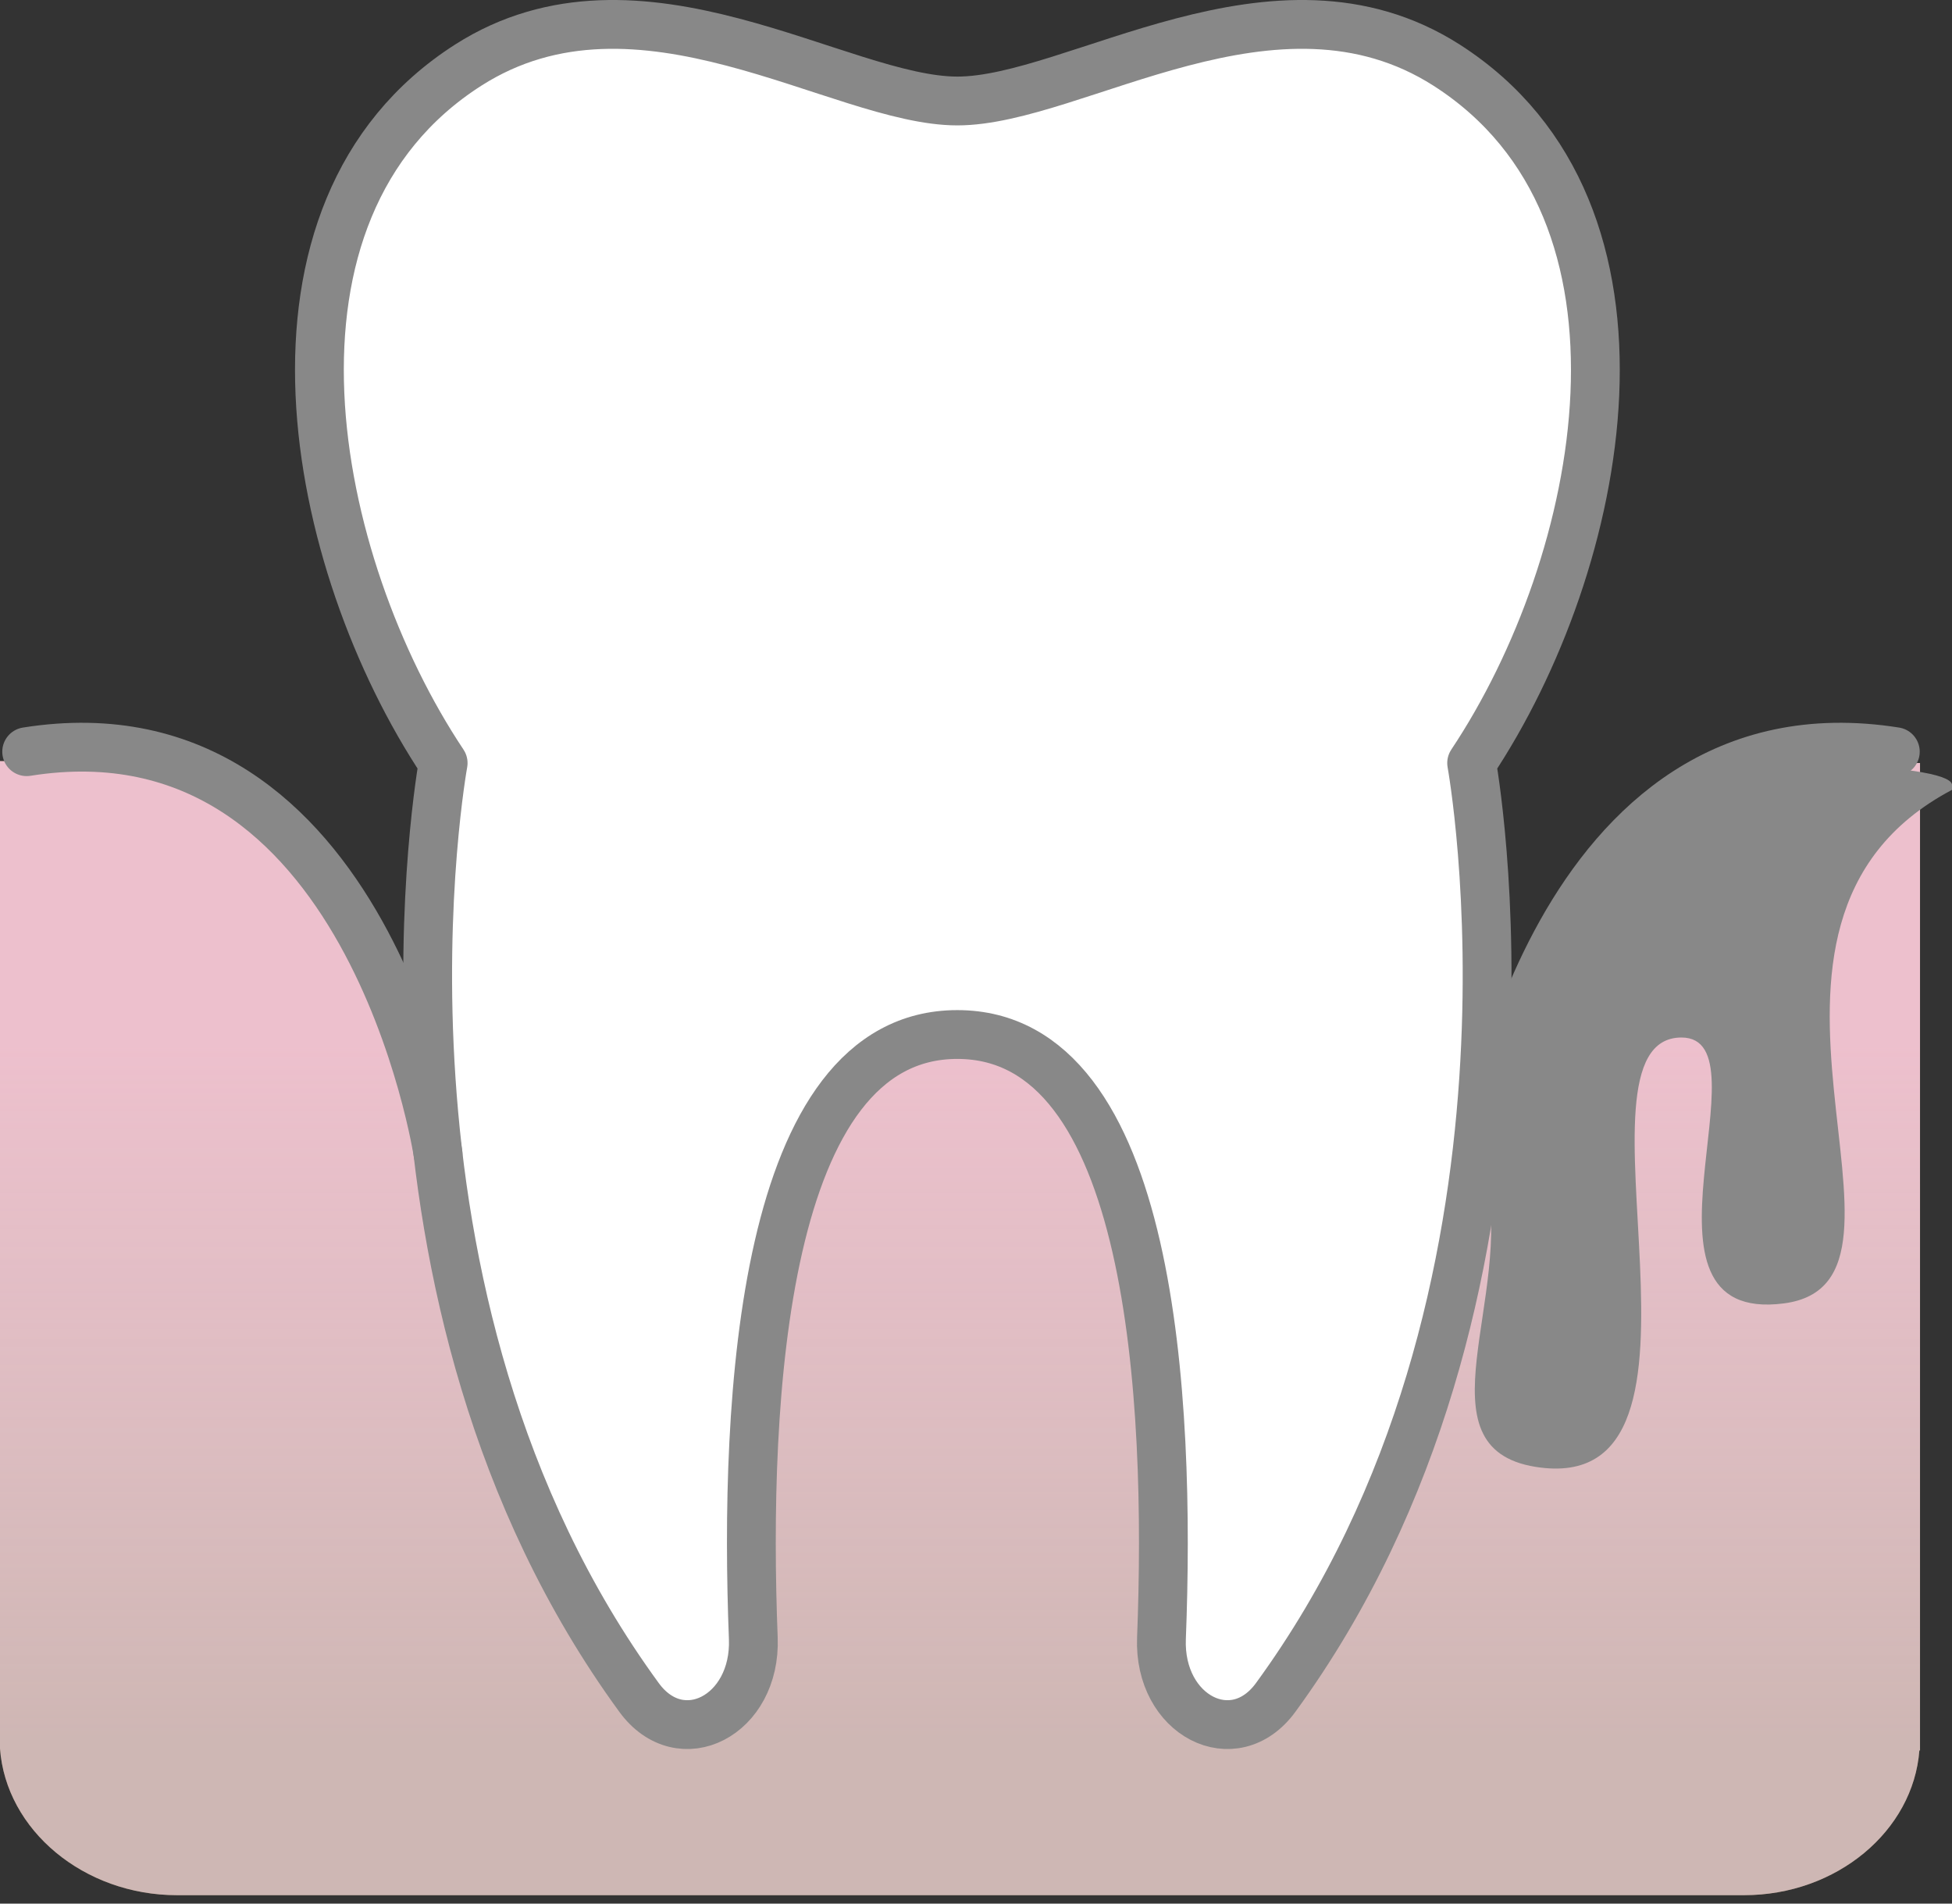 <svg width="80" height="78" viewBox="0 0 80 78" fill="none" xmlns="http://www.w3.org/2000/svg">
<rect x="0" y="0" width="80" height="78" fill="#333333" stroke="none"/>
<path opacity="0.5" d="M78.689 31.264C65.384 31.264 61.785 42.29 61.294 45.394C60.802 48.491 58.537 62.185 52.648 70.256C50.945 72.594 47.84 71.001 47.966 67.831C48.345 58.041 47.615 43.094 39.6 43.094C31.583 43.094 30.853 58.041 31.234 67.831C31.359 71.001 28.256 72.592 26.554 70.256C20.548 62.028 19.476 52.892 17.907 45.394C17.061 41.342 15.782 31.186 0 31.186V71.644C0.241 74.984 3.433 77.655 7.254 77.655H71.475C75.277 77.655 78.412 75.021 78.663 71.722H78.689V31.264Z" fill="#D7B87C"/>
<path d="M78.689 31.264C65.384 31.264 61.785 42.29 61.294 45.394C60.802 48.491 58.537 62.185 52.648 70.256C50.945 72.594 47.84 71.001 47.966 67.831C48.345 58.041 47.615 43.094 39.6 43.094C31.583 43.094 30.853 58.041 31.234 67.831C31.359 71.001 28.256 72.592 26.554 70.256C20.548 62.028 19.476 52.892 17.907 45.394C17.061 41.342 15.782 31.186 0 31.186V71.644C0.241 74.984 3.433 77.655 7.254 77.655H71.475C75.277 77.655 78.412 75.021 78.663 71.722H78.689V31.264Z" fill="url(#paint0_linear_444_1294)"/>
<path d="M59.286 2.668C52.28 -1.807 44.064 4.138 39.235 4.138C34.414 4.138 26.197 -1.807 19.189 2.668C9.814 8.659 12.701 23.075 18.162 31.266C18.162 31.266 14.174 53.092 26.189 69.551C27.893 71.889 30.995 70.296 30.873 67.127C30.49 57.337 31.22 42.389 39.233 42.389C47.252 42.389 47.982 57.336 47.601 67.127C47.477 70.296 50.579 71.889 52.283 69.551C64.299 53.091 60.313 31.266 60.313 31.266C65.774 23.075 68.66 8.663 59.286 2.668Z" fill="white"/>
<path d="M59.286 2.668C52.28 -1.807 44.064 4.138 39.235 4.138C34.414 4.138 26.197 -1.807 19.189 2.668C9.814 8.659 12.701 23.075 18.162 31.266C18.162 31.266 14.174 53.092 26.189 69.551C27.893 71.889 30.995 70.296 30.873 67.127C30.49 57.337 31.22 42.389 39.233 42.389C47.252 42.389 47.982 57.336 47.601 67.127C47.477 70.296 50.579 71.889 52.283 69.551C64.299 53.091 60.313 31.266 60.313 31.266C65.774 23.075 68.66 8.663 59.286 2.668Z" stroke="#888888" stroke-width="2" stroke-miterlimit="10" stroke-linecap="round" stroke-linejoin="round"/>
<path d="M60.813 47.276C60.813 47.276 63.659 28.57 77.677 30.8" stroke="#888888" stroke-width="2" stroke-miterlimit="10" stroke-linecap="round" stroke-linejoin="round"/>
<path d="M17.953 47.276C17.953 47.276 15.11 28.57 1.093 30.8" stroke="#888888" stroke-width="2" stroke-miterlimit="10" stroke-linecap="round" stroke-linejoin="round"/>
<path d="M73.32 31.313C64.228 32.863 61.379 40.407 60.248 45.725C60.442 46.716 60.723 47.581 60.883 48.232C62.07 53.085 58.049 59.32 62.93 60.104C71.443 61.469 63.844 42.512 68.913 42.512C72.566 42.512 66.306 54.297 73.114 53.406C79.873 52.522 69.508 37.916 80 32.364V32.159C80 31.865 78.92 31.358 73.32 31.313Z" fill="#888888"/>
<defs>
<linearGradient id="paint0_linear_444_1294" x1="39.344" y1="31.187" x2="39.344" y2="77.656" gradientUnits="userSpaceOnUse">
<stop offset="0.249" stop-color="#EDC0CD"/>
<stop offset="0.86" stop-color="#EFD3DC" stop-opacity="0.7"/>
</linearGradient>
</defs>
</svg>
